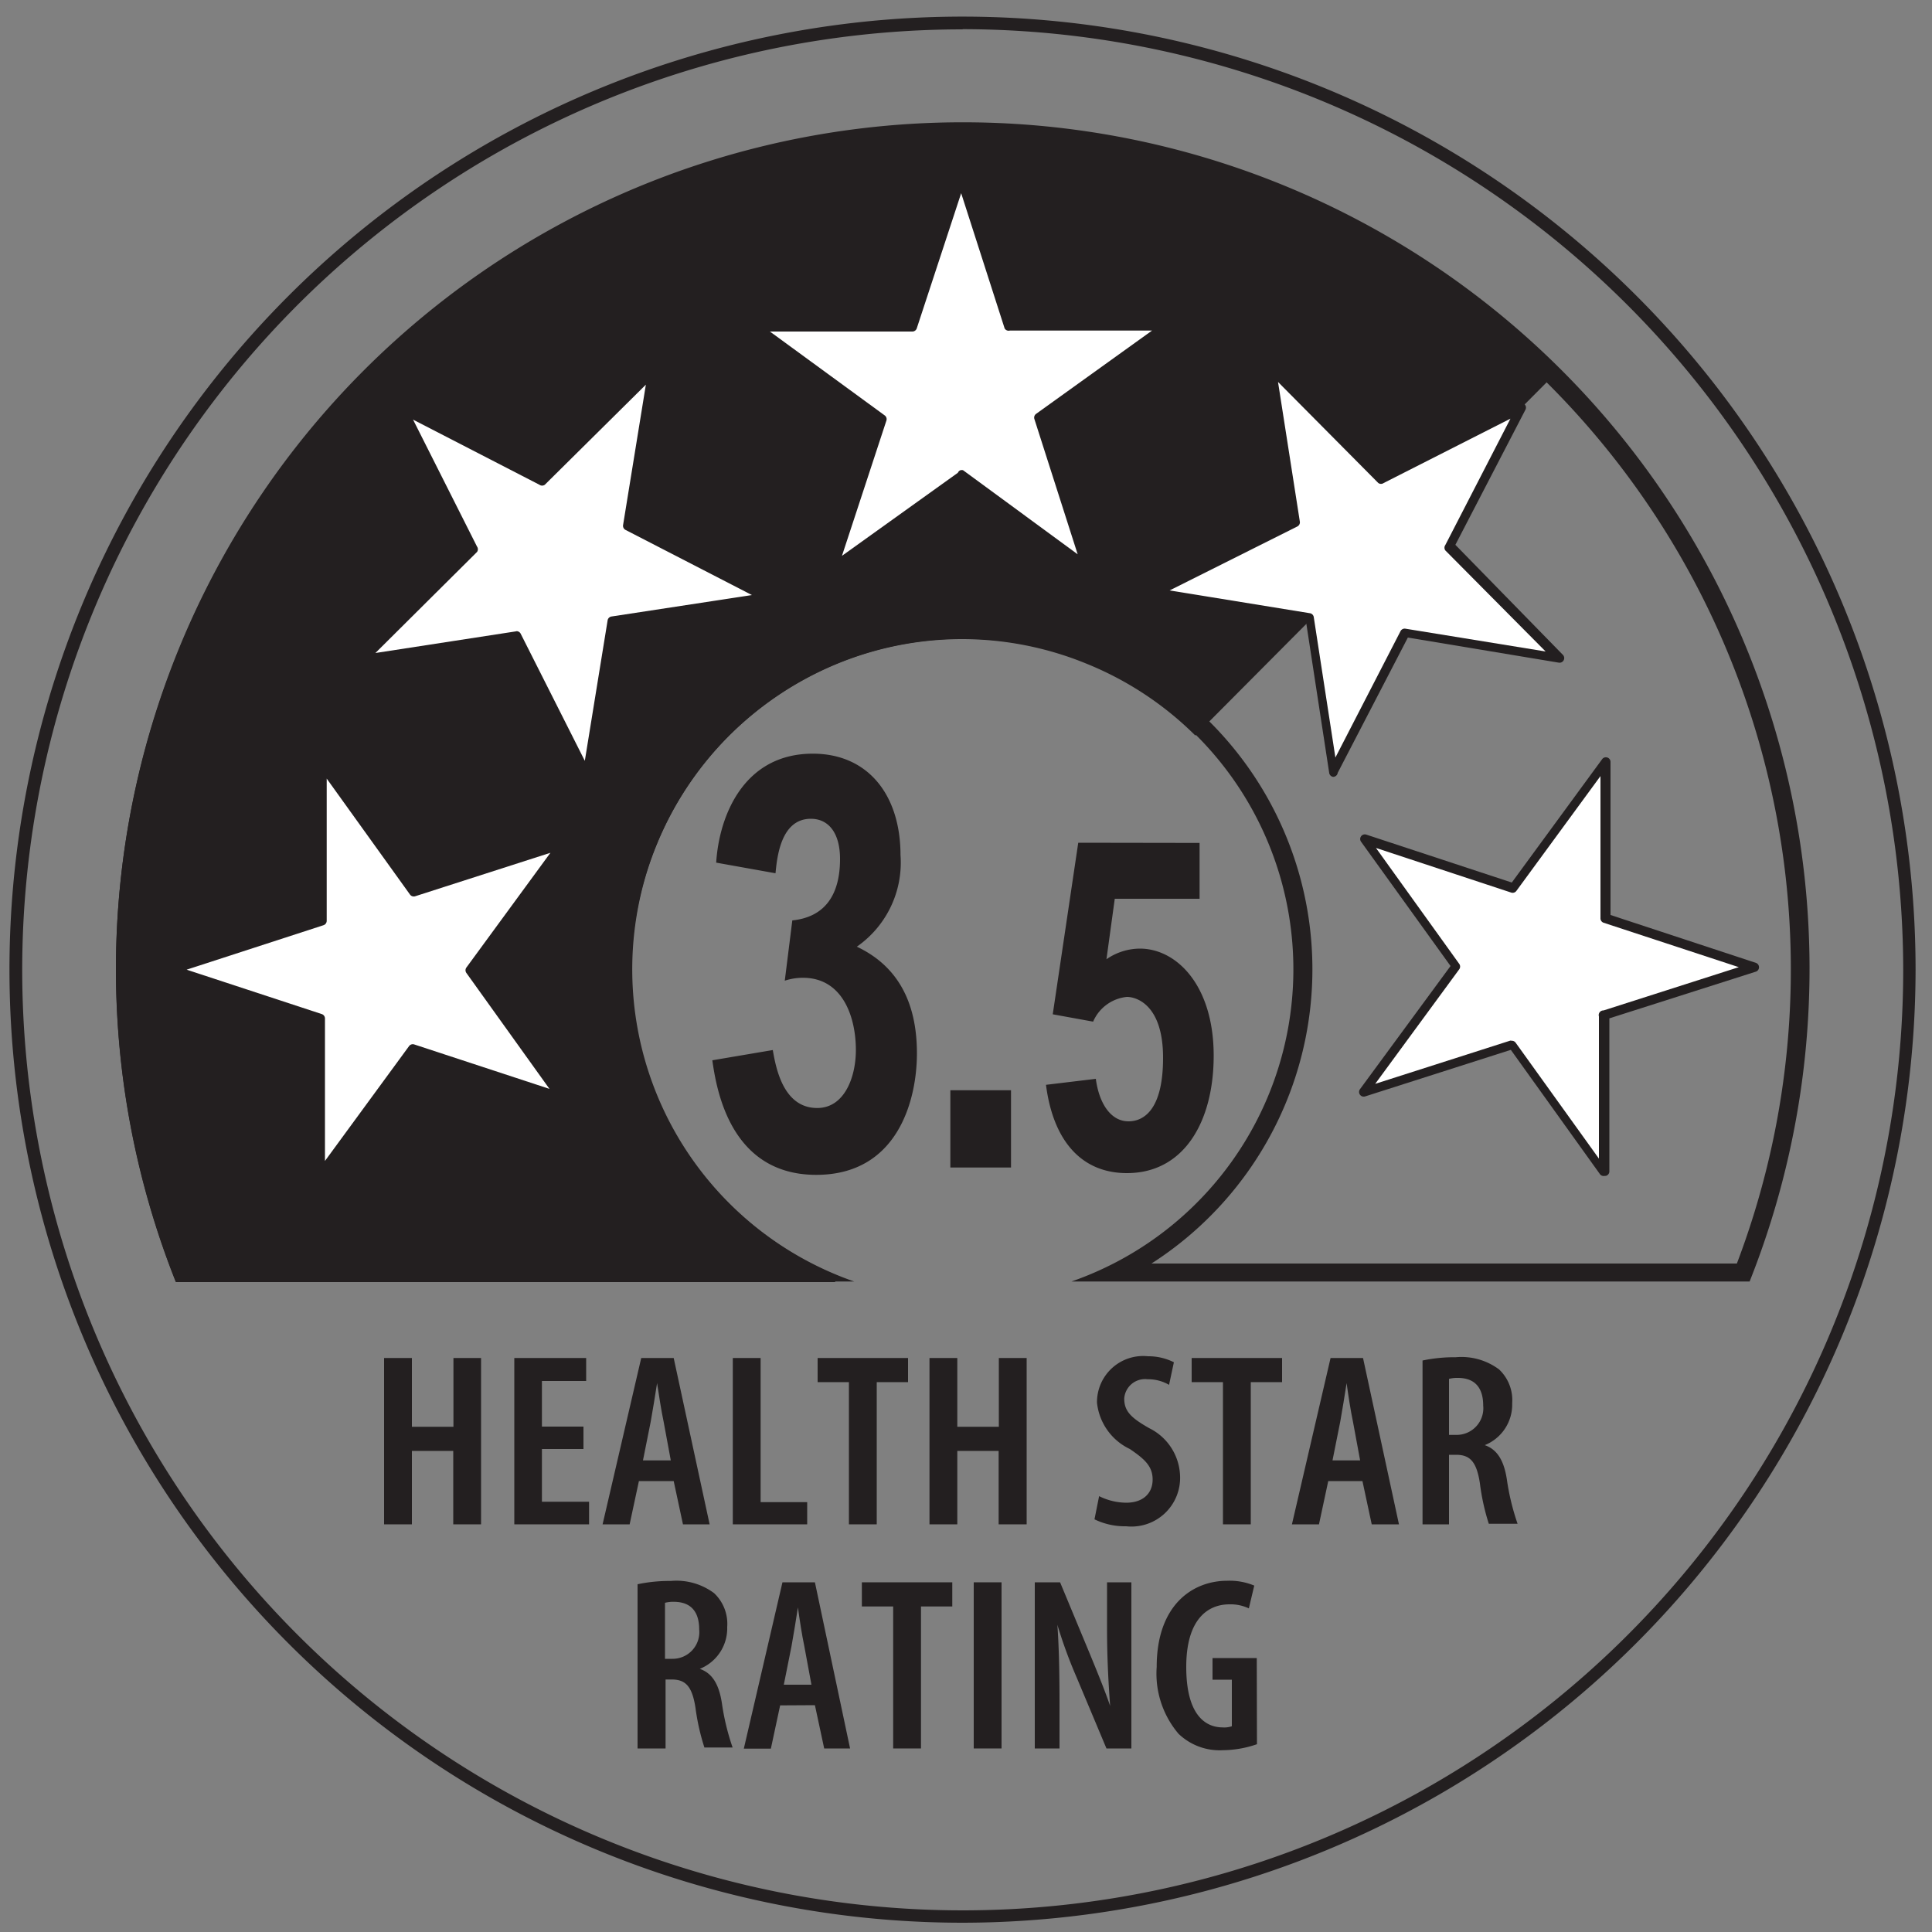 <svg id="Layer_1" data-name="Layer 1" xmlns="http://www.w3.org/2000/svg" viewBox="0 0 100 100"><rect x="0" y="0" width="100" height="100" fill="#808080" stroke="none"/><defs><style>.cls-1{fill:#231f20;}.cls-2{fill:#fff;}</style></defs><title>HSR-3.5</title><path class="cls-1" d="M37.07,44.65c.15-2.43,1.43-5.64,5-5.64,2.86,0,4.54,2.14,4.54,5.25A5.3,5.3,0,0,1,44.35,49q3.11,1.47,3.11,5.52c0,2.43-1,6.29-5.21,6.29-4.42,0-5.16-4.36-5.38-5.93L40,54.35c.17,1,.57,3,2.3,3,1.41,0,2-1.6,2-3,0-1.69-.67-3.74-2.74-3.74a3,3,0,0,0-.94.15l.39-3.12c1.75-.18,2.47-1.4,2.47-3.18,0-1.34-.59-2.08-1.51-2.08-1.56,0-1.75,2-1.83,2.82Z"/><path class="cls-1" d="M52.33,56.43v4H49.19v-4Z"/><path class="cls-1" d="M62.09,43.63v2.89H57.7l-.43,3.13A3.07,3.07,0,0,1,59,49.1c1.89,0,3.82,1.89,3.82,5.54,0,3.41-1.53,6.08-4.49,6.08-2.36,0-3.82-1.68-4.19-4.57l2.58-.31c.16,1.23.75,2.2,1.69,2.2.77,0,1.79-.57,1.79-3.29s-1.36-3.15-1.87-3.15a2.13,2.13,0,0,0-1.75,1.28l-2.09-.38,1.32-8.88Z"/><g id="_Group_" data-name="&lt;Group&gt;"><path class="cls-1" d="M49.83,99.52A49.33,49.33,0,1,1,99.15,50.2,49.38,49.38,0,0,1,49.83,99.52Zm0-98A48.68,48.68,0,1,0,98.51,50.2,48.74,48.74,0,0,0,49.83,1.51Z"/></g><g id="_Group_2" data-name="&lt;Group&gt;"><path class="cls-1" d="M66.41,9.68l0,0a43.67,43.67,0,0,0-16.6-3.26h-.08A43.62,43.62,0,0,0,32.94,9.75h0a43.78,43.78,0,0,0-14.11,9.47h0A43.88,43.88,0,0,0,9.3,33.53h0A43.63,43.63,0,0,0,6,50.2H6A43.8,43.8,0,0,0,9.1,66.36H43.22l.13-.33a17.23,17.23,0,0,1-9.31-9.18,17,17,0,0,1-1.35-6.64h0A17,17,0,0,1,34,43.69h0a17.11,17.11,0,0,1,3.72-5.59h0a17.2,17.2,0,0,1,5.51-3.7h0a17,17,0,0,1,6.57-1.32h0a17,17,0,0,1,6.48,1.29h0a17.05,17.05,0,0,1,5.59,3.7L80.72,19.12A43.1,43.1,0,0,0,66.41,9.68Z"/></g><g id="_Group_3" data-name="&lt;Group&gt;"><path class="cls-1" d="M49.83,7.33A42.85,42.85,0,0,1,89.9,65.4H59.6a18.09,18.09,0,1,0-19.52,0H9.75A42.87,42.87,0,0,1,49.83,7.33m0-1a43.82,43.82,0,0,0-40.73,60H44.21a17.11,17.11,0,1,1,11.25,0h35.1a43.81,43.81,0,0,0-40.73-60"/></g><g id="_Group_4" data-name="&lt;Group&gt;"><polygon class="cls-2" points="16.63 39.62 21.37 46.19 29.08 43.72 24.29 50.25 29.02 56.82 21.33 54.29 16.55 60.82 16.58 52.72 8.89 50.19 16.6 47.72 16.63 39.62"/></g><g id="_Group_5" data-name="&lt;Group&gt;"><path class="cls-1" d="M16.55,61.05h-.07a.24.24,0,0,1-.16-.23l0-7.93L8.82,50.41a.24.24,0,0,1,0-.45l7.54-2.42,0-7.92a.24.24,0,0,1,.43-.14l4.64,6.44L29,43.5a.24.24,0,0,1,.27.37l-4.69,6.39,4.63,6.42a.24.24,0,0,1-.27.37l-7.53-2.47L16.74,61A.24.24,0,0,1,16.55,61.05ZM9.66,50.19l7,2.3a.24.24,0,0,1,.16.23l0,7.37,4.35-5.94a.24.24,0,0,1,.27-.09l7,2.3-4.3-6a.24.24,0,0,1,0-.28l4.35-5.94-7,2.25a.24.24,0,0,1-.27-.09l-4.31-6,0,7.36a.24.24,0,0,1-.17.23Zm6.94-2.47h0Z"/></g><g id="_Group_6" data-name="&lt;Group&gt;"><polygon class="cls-2" points="83.03 60.63 78.3 54.06 70.59 56.52 75.38 50 70.64 43.43 78.33 45.97 83.11 39.43 83.08 47.53 90.77 50.06 83.06 52.53 83.03 60.63"/></g><g id="_Group_7" data-name="&lt;Group&gt;"><path class="cls-1" d="M83,60.87a.24.24,0,0,1-.19-.1L78.2,54.34l-7.54,2.41a.24.24,0,0,1-.27-.09.24.24,0,0,1,0-.28L75.08,50l-4.63-6.43a.24.24,0,0,1,.27-.37l7.53,2.48,4.68-6.39a.24.24,0,0,1,.43.14l0,7.93,7.53,2.48a.24.24,0,0,1,0,.45L83.3,52.71l0,7.92a.24.24,0,0,1-.17.23Zm-4.74-7a.24.24,0,0,1,.19.1l4.31,6,0-7.36A.24.24,0,0,1,83,52.3l7-2.24-7-2.3a.24.24,0,0,1-.16-.23l0-7.36-4.35,5.94a.24.24,0,0,1-.27.09l-7-2.31,4.31,6a.24.24,0,0,1,0,.28l-4.35,5.93,7-2.24Z"/></g><g id="_Group_8" data-name="&lt;Group&gt;"><polygon class="cls-2" points="80.73 34.07 72.74 32.77 69.04 39.97 67.81 31.97 59.82 30.68 67.05 27.02 65.81 19.02 71.52 24.77 78.74 21.13 75.03 28.32 80.73 34.07"/></g><g id="_Group_9" data-name="&lt;Group&gt;"><path class="cls-1" d="M69,40.21h0a.24.24,0,0,1-.2-.2l-1.2-7.83-7.82-1.26a.24.24,0,0,1-.07-.45l7.07-3.57-1.21-7.83a.24.24,0,0,1,.13-.25.24.24,0,0,1,.28,0l5.59,5.63,7.07-3.57a.24.24,0,0,1,.32.32l-3.63,7L80.9,33.9a.24.24,0,0,1-.21.4L72.87,33l-3.63,7A.24.24,0,0,1,69,40.21Zm-8.46-9.65,7.26,1.18a.24.24,0,0,1,.2.2l1.12,7.27,3.37-6.54a.24.24,0,0,1,.25-.13L80,33.72l-5.19-5.23a.24.24,0,0,1,0-.28l3.37-6.54L71.62,25a.24.24,0,0,1-.28,0l-5.19-5.23L67.28,27a.24.24,0,0,1-.13.25Z"/></g><g id="_Group_10" data-name="&lt;Group&gt;"><polygon class="cls-2" points="60.34 16.91 53.77 21.65 56.23 29.36 49.71 24.58 43.15 29.31 45.67 21.62 39.14 16.84 47.24 16.86 49.77 9.18 52.24 16.89 60.34 16.91"/></g><g id="_Group_11" data-name="&lt;Group&gt;"><path class="cls-1" d="M56.23,29.6a.24.24,0,0,1-.14,0l-6.38-4.68L43.28,29.5a.24.24,0,0,1-.37-.27l2.48-7.53L39,17a.24.24,0,0,1,.14-.43h0l7.93,0L49.54,9.1a.24.24,0,0,1,.23-.16h0A.24.24,0,0,1,50,9.1l2.42,7.55,7.92,0a.24.24,0,0,1,.14.43L54,21.75l2.41,7.54a.24.24,0,0,1-.23.31Zm-6.52-5.26a.24.24,0,0,1,.14,0l5.93,4.35-2.24-7a.24.24,0,0,1,.09-.27l6-4.31-7.36,0A.24.24,0,0,1,52,17l-2.25-7-2.3,7a.24.24,0,0,1-.23.16h0l-7.37,0,5.94,4.34a.24.24,0,0,1,.09.27l-2.3,7,6-4.3A.24.24,0,0,1,49.71,24.34Z"/></g><g id="_Group_12" data-name="&lt;Group&gt;"><polygon class="cls-2" points="33.78 19.21 32.48 27.21 39.68 30.92 31.68 32.14 30.39 40.14 26.74 32.91 18.74 34.14 24.48 28.44 20.84 21.22 28.04 24.92 33.78 19.21"/></g><g id="_Group_13" data-name="&lt;Group&gt;"><path class="cls-1" d="M30.39,40.38a.24.24,0,0,1-.21-.13L26.6,33.17l-7.83,1.21a.24.24,0,0,1-.2-.41l5.62-5.58-3.57-7.07a.24.24,0,0,1,.32-.32l7,3.63L33.62,19a.24.24,0,0,1,.4.21l-1.27,7.83,7,3.63a.24.24,0,0,1-.07.45l-7.83,1.2-1.27,7.83a.24.24,0,0,1-.2.2Zm-3.65-7.71a.24.24,0,0,1,.21.13l3.32,6.58,1.18-7.27a.24.24,0,0,1,.2-.2l7.27-1.11-6.54-3.37a.24.24,0,0,1-.13-.25l1.18-7.27L28.2,25.09a.24.24,0,0,1-.28,0l-6.54-3.37,3.31,6.57a.24.24,0,0,1,0,.28L19.43,33.8l7.27-1.12Z"/></g><g id="_Group_14" data-name="&lt;Group&gt;"><path class="cls-1" d="M21.32,70.29v3.56h2.15V70.29H24.9V78.9H23.46V75.1H21.32V78.9H19.88V70.29Z"/><path class="cls-1" d="M30.2,75H28.05v2.73h2.44V78.9H26.62V70.29h3.72v1.19H28.05v2.36H30.2Z"/><path class="cls-1" d="M33.07,76.66l-.48,2.24h-1.4l2-8.61h1.68l1.86,8.61H35.35l-.48-2.24Zm1.65-1.07-.37-2c-.12-.56-.24-1.35-.34-2h0c-.09.6-.23,1.43-.33,2l-.4,2Z"/></g><g id="_Group_15" data-name="&lt;Group&gt;"><path class="cls-1" d="M37.93,70.29h1.44v7.46h2.41V78.9H37.93Z"/></g><g id="_Group_16" data-name="&lt;Group&gt;"><path class="cls-1" d="M43.94,71.54H42.32V70.29H47v1.25H45.38V78.9H43.94Z"/><path class="cls-1" d="M49.55,70.29v3.56h2.15V70.29h1.44V78.9H51.69V75.1H49.55V78.9H48.11V70.29Z"/><path class="cls-1" d="M56.89,77.44a3.2,3.2,0,0,0,1.4.34c.88,0,1.37-.49,1.37-1.2S59.21,75.5,58.48,75a3,3,0,0,1-1.7-2.4,2.39,2.39,0,0,1,2.64-2.4,2.94,2.94,0,0,1,1.34.31l-.25,1.17a2.15,2.15,0,0,0-1.11-.29,1.08,1.08,0,0,0-1.21,1c0,.66.36,1,1.29,1.53a2.86,2.86,0,0,1,1.6,2.46A2.52,2.52,0,0,1,58.29,79a3.6,3.6,0,0,1-1.64-.36Z"/><path class="cls-1" d="M63.3,71.54H61.68V70.29h4.68v1.25H64.74V78.9H63.3Z"/><path class="cls-1" d="M68.75,76.66l-.48,2.24h-1.4l2-8.61h1.68l1.86,8.61H71l-.48-2.24Zm1.65-1.07-.37-2c-.12-.56-.24-1.35-.33-2h0c-.09.6-.23,1.43-.33,2l-.4,2Z"/></g><g id="_Group_17" data-name="&lt;Group&gt;"><path class="cls-1" d="M73.63,70.42a8,8,0,0,1,1.72-.17,3.26,3.26,0,0,1,2.24.63,2.18,2.18,0,0,1,.68,1.75,2.26,2.26,0,0,1-1.42,2.17v0c.64.22,1,.79,1.15,1.81a12.25,12.25,0,0,0,.55,2.26H77.06a11.52,11.52,0,0,1-.46-2.09c-.17-1.12-.51-1.48-1.23-1.48H75V78.9H73.63ZM75,74.27h.38a1.38,1.38,0,0,0,1.39-1.52c0-.84-.36-1.42-1.29-1.43a1.75,1.75,0,0,0-.48.05Z"/></g><g id="_Group_18" data-name="&lt;Group&gt;"><path class="cls-1" d="M33,82a8,8,0,0,1,1.72-.17,3.26,3.26,0,0,1,2.24.63,2.18,2.18,0,0,1,.68,1.75,2.26,2.26,0,0,1-1.42,2.17v0c.64.22,1,.79,1.15,1.81a12.25,12.25,0,0,0,.55,2.26H36.46A11.52,11.52,0,0,1,36,88.41c-.17-1.12-.51-1.48-1.23-1.48h-.32V90.5H33Zm1.42,3.86h.38a1.38,1.38,0,0,0,1.39-1.52c0-.84-.36-1.42-1.29-1.43a1.75,1.75,0,0,0-.48.05Z"/></g><g id="_Group_19" data-name="&lt;Group&gt;"><path class="cls-1" d="M40.38,88.27l-.48,2.24H38.5l2-8.61h1.68L44,90.5H42.66l-.48-2.24ZM42,87.2l-.37-2c-.12-.56-.24-1.35-.33-2h0c-.09.6-.23,1.43-.33,2l-.4,2Z"/></g><g id="_Group_20" data-name="&lt;Group&gt;"><path class="cls-1" d="M46.23,83.15H44.61V81.9h4.68v1.25H47.67V90.5H46.23Z"/></g><g id="_Group_21" data-name="&lt;Group&gt;"><path class="cls-1" d="M51.84,81.9V90.5H50.4V81.9Z"/></g><g id="_Group_22" data-name="&lt;Group&gt;"><path class="cls-1" d="M53.56,90.5V81.9h1.31l1.53,3.68c.32.78.78,1.89,1.06,2.72h0c-.08-1.1-.16-2.43-.16-4V81.9h1.26V90.5H57.27l-1.54-3.67a24.68,24.68,0,0,1-1-2.73h0c.07,1,.11,2.21.11,4v2.4Z"/></g><g id="_Group_23" data-name="&lt;Group&gt;"><path class="cls-1" d="M65.06,90.28a5.5,5.5,0,0,1-1.76.31A3.07,3.07,0,0,1,61,89.74a4.81,4.81,0,0,1-1.13-3.46c0-3.23,1.88-4.46,3.65-4.46a3.3,3.3,0,0,1,1.4.25l-.28,1.18a2.2,2.2,0,0,0-1-.21c-1.17,0-2.24.82-2.24,3.24s.94,3.13,1.89,3.13a1.19,1.19,0,0,0,.47-.06V86.94h-1V85.82h2.29Z"/></g></svg>